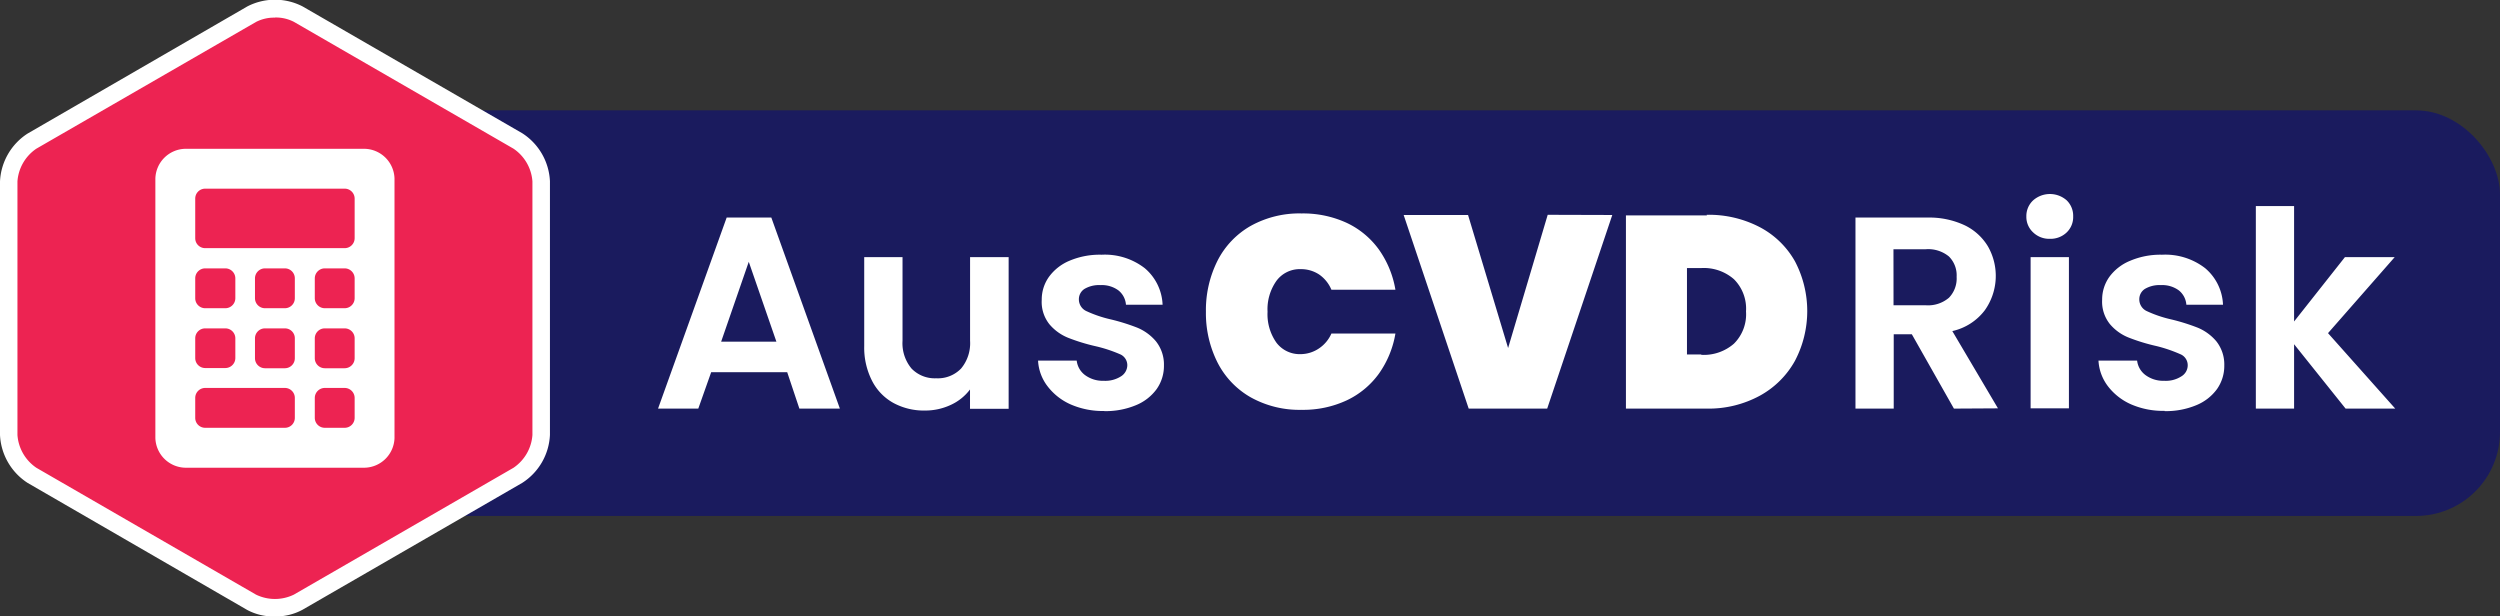 <svg xmlns="http://www.w3.org/2000/svg" width="388.27" height="95.74" viewBox="0 0 388.27 95.74">
  <rect x="0" y="0" width="388.27" height="95.74" fill="#333333" stroke="none"/>
  <defs>
    <style>
      .cls-1 {
        fill: #1a1b5e;
      }

      .cls-2 {
        fill: #fff;
      }

      .cls-3 {
        fill: #ed2352;
      }
    </style>
  </defs>
  <g id="Layer_2" data-name="Layer 2">
    <g id="Layer_1-2" data-name="Layer 1">
      <g id="logo-edited">
        <rect class="cls-1" x="42.12" y="17.14" width="346.15" height="62.99" rx="13.05"/>
        <path class="cls-2" d="M372,63.46,361.56,51.74l10.36-11.81h-7.73l-7.9,10V32h-5.94V63.46h5.94v-10l8,10Zm-35.81.39a12.22,12.22,0,0,0,4.91-.92,7.47,7.47,0,0,0,3.23-2.52,6.26,6.26,0,0,0,1.12-3.66A5.79,5.79,0,0,0,344.21,53a7.57,7.57,0,0,0-2.87-2.1,30.88,30.88,0,0,0-4.2-1.31,18.79,18.79,0,0,1-3.7-1.26,2,2,0,0,1-1.19-1.8,1.9,1.9,0,0,1,.87-1.66,4.45,4.45,0,0,1,2.49-.59,4.34,4.34,0,0,1,2.78.82,3.14,3.14,0,0,1,1.17,2.23h5.69a7.82,7.82,0,0,0-2.76-5.67,10.11,10.11,0,0,0-6.71-2.1,12,12,0,0,0-4.95.94A7.52,7.52,0,0,0,327.6,43a6.07,6.07,0,0,0-1.12,3.56,5.55,5.55,0,0,0,1.21,3.78,7.34,7.34,0,0,0,2.89,2.08,29.37,29.37,0,0,0,4.31,1.32A22.18,22.18,0,0,1,338.6,55a1.85,1.85,0,0,1,1.17,1.72,2,2,0,0,1-1,1.74,4.44,4.44,0,0,1-2.65.68,4.63,4.63,0,0,1-2.91-.89A3.26,3.26,0,0,1,331.91,56h-6A7.2,7.2,0,0,0,327.39,60,9.19,9.19,0,0,0,331,62.81a12.48,12.48,0,0,0,5.18,1m-20.81-.39h5.95V39.93h-5.95Zm3-26.33a3.61,3.61,0,0,0,2.61-1,3.3,3.3,0,0,0,1-2.48,3.34,3.34,0,0,0-1-2.49,3.94,3.94,0,0,0-5.22,0,3.31,3.31,0,0,0-1.05,2.49,3.27,3.27,0,0,0,1.05,2.48,3.59,3.59,0,0,0,2.61,1m-24.3,1.62h5a5.07,5.07,0,0,1,3.61,1.12A4.13,4.13,0,0,1,303.88,43a4.3,4.3,0,0,1-1.19,3.24,5,5,0,0,1-3.61,1.17h-5Zm16.23,24.71-7.09-12a8.7,8.7,0,0,0,5.05-3.24,9.22,9.22,0,0,0,.49-9.9A8.53,8.53,0,0,0,305.16,35a13,13,0,0,0-5.86-1.21H288.17V63.46h5.94V51.91h2.81l6.54,11.55ZM264.2,55.05H262V41.63h2.25a7.11,7.11,0,0,1,5.05,1.74,6.46,6.46,0,0,1,1.87,5,6.43,6.43,0,0,1-1.87,5,7.11,7.11,0,0,1-5.05,1.74m.85-21.66H252.52V63.46h12.53a16.66,16.66,0,0,0,8.26-2,13.82,13.82,0,0,0,5.46-5.42,16.6,16.6,0,0,0,0-15.46,13.47,13.47,0,0,0-5.46-5.3,17.08,17.08,0,0,0-8.26-1.92m-24.68,0-6.15,20.69L228,33.39H218L228.1,63.46h12.19L250.4,33.39Zm-53.08,15a17,17,0,0,0,1.8,7.94,13,13,0,0,0,5.16,5.41,15.55,15.55,0,0,0,7.9,1.94,16,16,0,0,0,7-1.47,13,13,0,0,0,5-4.14,15.07,15.07,0,0,0,2.57-6.24h-9.94a5.37,5.37,0,0,1-1.93,2.31A5.11,5.11,0,0,1,202,55a4.52,4.52,0,0,1-3.76-1.78,7.65,7.65,0,0,1-1.38-4.8,7.65,7.65,0,0,1,1.38-4.8A4.5,4.5,0,0,1,202,41.8a5.11,5.11,0,0,1,2.87.83A5.4,5.4,0,0,1,206.78,45h9.94a15.11,15.11,0,0,0-2.57-6.25,13,13,0,0,0-5-4.14,16.18,16.18,0,0,0-7-1.46,15.55,15.55,0,0,0-7.9,1.93,13,13,0,0,0-5.16,5.41,17.08,17.08,0,0,0-1.8,8M171.51,63.85a12.22,12.22,0,0,0,4.91-.92,7.47,7.47,0,0,0,3.23-2.52,6.26,6.26,0,0,0,1.12-3.66A5.79,5.79,0,0,0,179.52,53a7.57,7.57,0,0,0-2.87-2.1,30.88,30.88,0,0,0-4.2-1.31,19,19,0,0,1-3.7-1.26,2,2,0,0,1-1.19-1.8,1.9,1.9,0,0,1,.87-1.66,4.45,4.45,0,0,1,2.49-.59,4.34,4.34,0,0,1,2.78.82,3.14,3.14,0,0,1,1.17,2.23h5.69a7.82,7.82,0,0,0-2.76-5.67,10.11,10.11,0,0,0-6.71-2.1,12,12,0,0,0-5,.94A7.52,7.52,0,0,0,162.91,43a6.07,6.07,0,0,0-1.12,3.56A5.55,5.55,0,0,0,163,50.38a7.41,7.41,0,0,0,2.89,2.08,29.37,29.37,0,0,0,4.31,1.32A21.85,21.85,0,0,1,173.91,55a1.85,1.85,0,0,1,1.17,1.72,2.06,2.06,0,0,1-1,1.74,4.5,4.5,0,0,1-2.66.68,4.63,4.63,0,0,1-2.91-.89A3.26,3.26,0,0,1,167.22,56h-6A7.11,7.11,0,0,0,162.7,60a9.19,9.19,0,0,0,3.63,2.83,12.48,12.48,0,0,0,5.18,1M150.66,39.93v13a6.12,6.12,0,0,1-1.4,4.31,5,5,0,0,1-3.87,1.51,5,5,0,0,1-3.82-1.51,6.12,6.12,0,0,1-1.4-4.31v-13h-5.95V53.74a11.31,11.31,0,0,0,1.22,5.41,8.14,8.14,0,0,0,3.33,3.44,9.92,9.92,0,0,0,4.88,1.17,9.34,9.34,0,0,0,4-.87,7.81,7.81,0,0,0,3-2.4v3h6V39.93ZM112,53.06l4.29-12.4,4.29,12.4Zm12.15,10.4h6.29L119.79,33.78h-6.93L102.2,63.46h6.25l2-5.65h11.81Z"/>
        <path class="cls-3" d="M1.36,28.17A8,8,0,0,1,5,21.91L39.08,2.22a8,8,0,0,1,7.23,0L80.43,21.91A8,8,0,0,1,84,28.17V67.56a8,8,0,0,1-3.61,6.26L46.31,93.52a8,8,0,0,1-7.23,0L5,73.82a8,8,0,0,1-3.61-6.26Z"/>
        <path class="cls-2" d="M42.7,95.74a8.66,8.66,0,0,1-4.29-1L4.29,75A9.38,9.38,0,0,1,0,67.56V28.17a9.37,9.37,0,0,1,4.29-7.43L38.41,1A9.35,9.35,0,0,1,47,1l34.12,19.7a9.37,9.37,0,0,1,4.29,7.43V67.56A9.35,9.35,0,0,1,81.1,75L47,94.69A8.68,8.68,0,0,1,42.7,95.74Zm0-93a6.11,6.11,0,0,0-2.94.67L5.65,23.09a6.71,6.71,0,0,0-2.94,5.08V67.56a6.72,6.72,0,0,0,2.94,5.09l34.11,19.7a6.74,6.74,0,0,0,5.88,0l34.11-19.7a6.72,6.72,0,0,0,2.94-5.09V28.17a6.71,6.71,0,0,0-2.94-5.08L45.64,3.39A6.11,6.11,0,0,0,42.7,2.72Z"/>
        <path class="cls-2" d="M55.08,61.8a1.56,1.56,0,0,0-1.55-1.55H50.44a1.56,1.56,0,0,0-1.55,1.55v3.09a1.55,1.55,0,0,0,1.55,1.55h3.09a1.55,1.55,0,0,0,1.55-1.55Zm0-9.29A1.55,1.55,0,0,0,53.53,51H50.44a1.55,1.55,0,0,0-1.55,1.54v3.1a1.56,1.56,0,0,0,1.55,1.55h3.09a1.56,1.56,0,0,0,1.55-1.55Zm0-9.28a1.56,1.56,0,0,0-1.55-1.55H50.44a1.56,1.56,0,0,0-1.55,1.55v3.09a1.56,1.56,0,0,0,1.55,1.55h3.09a1.56,1.56,0,0,0,1.55-1.55Zm-9.29,9.28A1.54,1.54,0,0,0,44.25,51h-3.1a1.55,1.55,0,0,0-1.55,1.54v3.1a1.56,1.56,0,0,0,1.55,1.55h3.1a1.55,1.55,0,0,0,1.54-1.55Zm0-9.28a1.55,1.55,0,0,0-1.54-1.55h-3.1a1.56,1.56,0,0,0-1.55,1.55v3.09a1.56,1.56,0,0,0,1.55,1.55h3.1a1.55,1.55,0,0,0,1.54-1.55Zm0,18.57a1.55,1.55,0,0,0-1.54-1.55H31.87a1.55,1.55,0,0,0-1.55,1.55v3.09a1.54,1.54,0,0,0,1.55,1.55H44.25a1.54,1.54,0,0,0,1.54-1.55ZM30.32,55.61a1.55,1.55,0,0,0,1.55,1.55H35a1.56,1.56,0,0,0,1.55-1.55v-3.1A1.55,1.55,0,0,0,35,51H31.87a1.54,1.54,0,0,0-1.55,1.54Zm0-9.29a1.55,1.55,0,0,0,1.55,1.55H35a1.56,1.56,0,0,0,1.55-1.55V43.23A1.56,1.56,0,0,0,35,41.68H31.87a1.55,1.55,0,0,0-1.55,1.55ZM55.08,30.85a1.55,1.55,0,0,0-1.55-1.55H31.87a1.54,1.54,0,0,0-1.55,1.55V37a1.54,1.54,0,0,0,1.55,1.54H53.53A1.55,1.55,0,0,0,55.08,37Zm6.19-3.1V68a4.75,4.75,0,0,1-4.64,4.64H28.77A4.75,4.75,0,0,1,24.13,68V27.75a4.75,4.75,0,0,1,4.64-4.64H56.63a4.75,4.75,0,0,1,4.64,4.64"/>
      </g>
    </g>
  </g>
</svg>
